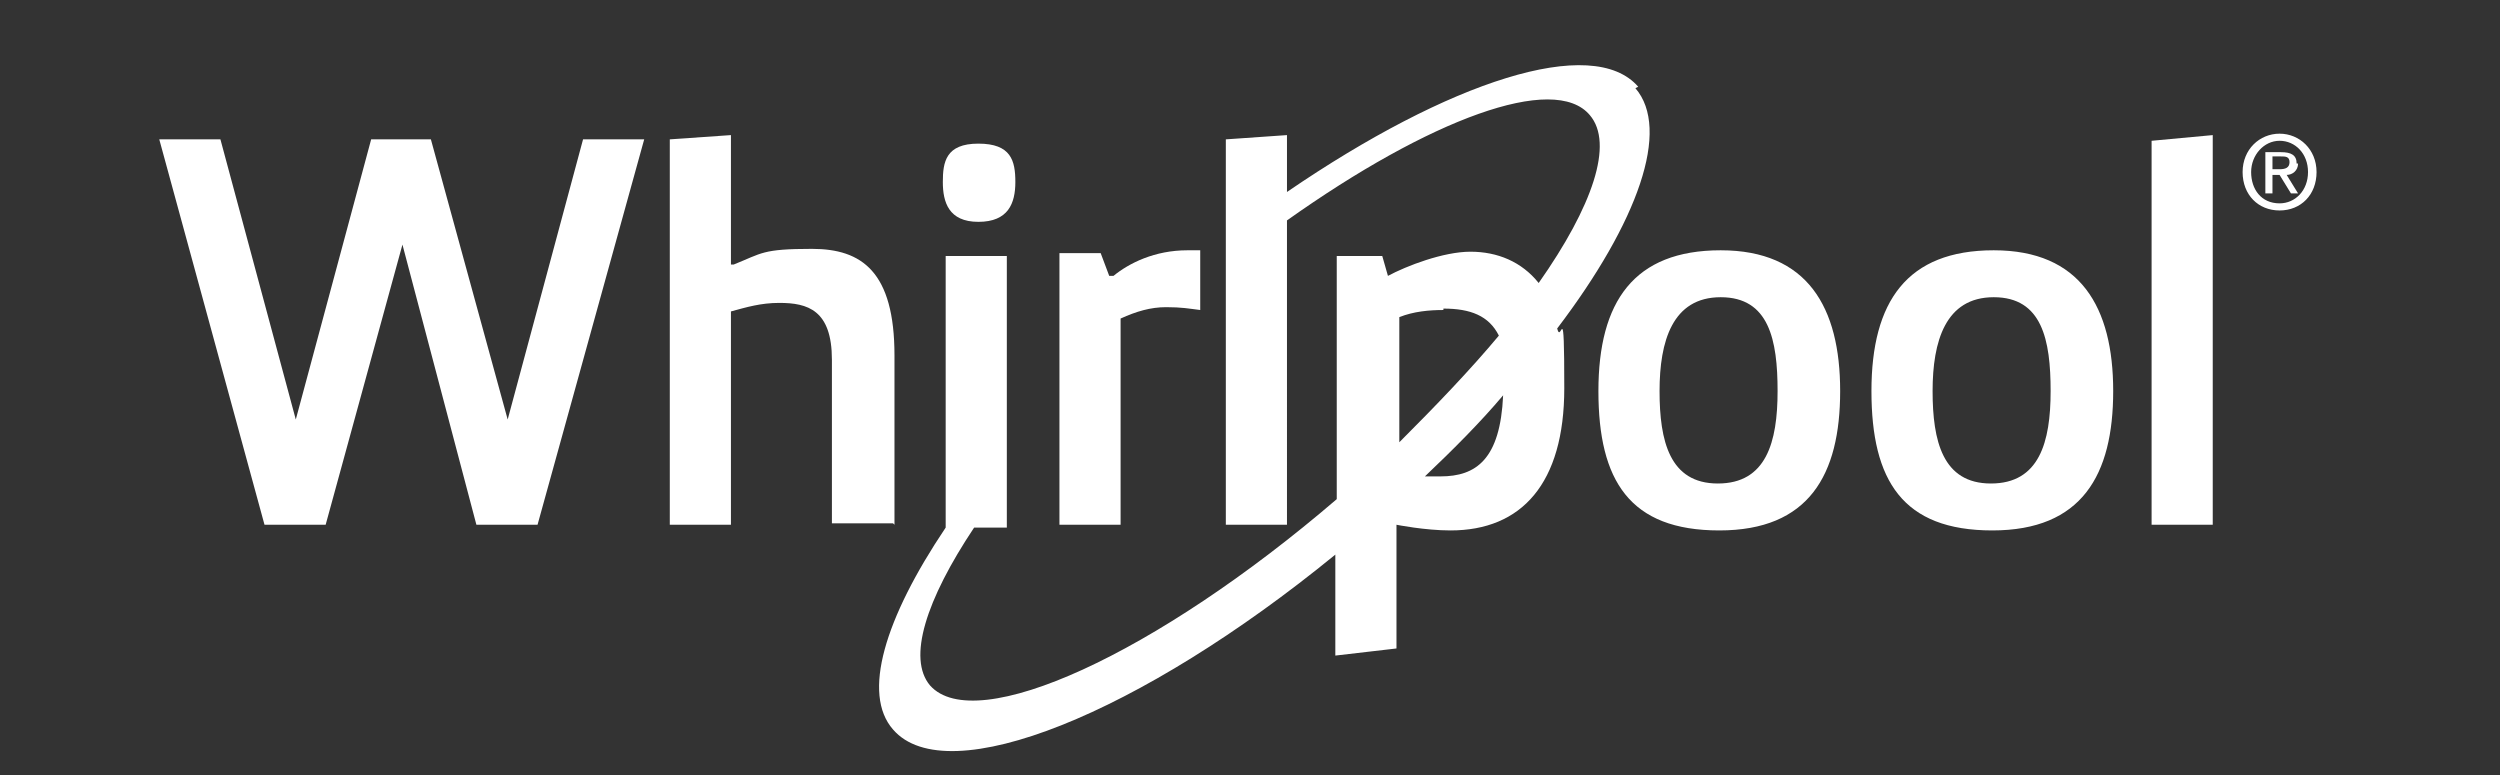 <?xml version="1.0" encoding="UTF-8"?>
<svg xmlns="http://www.w3.org/2000/svg" id="Layer_1" data-name="Layer 1" version="1.1" viewBox="0 0 175.8 54.5">
  <rect x="0" y="0" width="175.8" height="54.5" fill="#333333" stroke="none"/>
  <defs>
    <style>
      .cls-1 {
        fill: #fff;
        stroke-width: 0px;
      }
    </style>
  </defs>
  <path class="cls-1" d="M161.5,11.5c0-.6-.4-.8-1.1-.8h-1.1v2.9h.5v-1.3h.5l.8,1.3h.5l-.8-1.3c.4,0,.8-.3.8-.8ZM159.8,11.9v-.9h.6c.3,0,.6,0,.6.4s-.3.5-.7.5h-.5Z"></path>
  <path class="cls-1" d="M160.3,9.4c-1.4,0-2.6,1.1-2.6,2.7s1.1,2.7,2.6,2.7,2.6-1.1,2.6-2.7-1.2-2.7-2.6-2.7ZM160.3,14.3c-1.3,0-2-1-2-2.2s.9-2.2,2-2.2,2,.9,2,2.2-.9,2.2-2,2.2Z"></path>
  <polygon class="cls-1" points="35.7 29.5 30.3 9.8 26.1 9.8 20.8 29.5 15.5 9.8 11.2 9.8 18.6 36.9 22.9 36.9 28.3 17.2 33.5 36.9 37.8 36.9 45.3 9.8 41 9.8 35.7 29.5"></polygon>
  <path class="cls-1" d="M62.9,36.9v-11.9c0-5.9-2.3-7.5-5.8-7.5s-3.5.3-5.5,1.1h-.2v-2.5c0,0,0-6.6,0-6.6l-4.3.3v27.1h4.3v-15c1.1-.3,2.1-.6,3.4-.6,2,0,3.7.5,3.7,4v11.5h4.3Z"></path>
  <path class="cls-1" d="M68.8,15.6c2.1,0,2.6-1.3,2.6-2.8s-.3-2.7-2.6-2.7-2.5,1.3-2.5,2.7.4,2.8,2.5,2.8Z"></path>
  <path class="cls-1" d="M78.8,22.4c1.1-.5,2.1-.8,3.2-.8s1.6.1,2.4.2v-4.2c-.3,0-.6,0-.9,0-2.3,0-4.1.9-5.2,1.8h-.3l-.6-1.6h-2.9v19.1h4.3v-14.6Z"></path>
  <path class="cls-1" d="M121,17.6c-6.1,0-8.6,3.6-8.6,9.9s2.2,9.8,8.5,9.8,8.5-3.9,8.5-9.8-2.3-9.9-8.4-9.9ZM120.8,34c-3.4,0-4.1-3-4.1-6.5s.9-6.6,4.3-6.6,4,3,4,6.6-.8,6.5-4.2,6.5Z"></path>
  <path class="cls-1" d="M140.2,17.6c-6.1,0-8.6,3.6-8.6,9.9s2.2,9.8,8.5,9.8,8.5-3.9,8.5-9.8-2.3-9.9-8.4-9.9ZM140,34c-3.4,0-4.1-3-4.1-6.5s.9-6.6,4.3-6.6,4,3,4,6.6-.8,6.5-4.2,6.5Z"></path>
  <polygon class="cls-1" points="151.3 36.9 155.6 36.9 155.6 9.5 151.3 9.9 151.3 36.9"></polygon>
  <path class="cls-1" d="M115.2,6.1c-3.2-3.7-13.3-.4-24.7,7.4v-4l-4.3.3v27.1h4.3V15.5c10-7.1,18.8-10.4,21.3-7.4,1.7,2,.2,6.4-3.6,11.8-1.2-1.5-2.9-2.2-4.8-2.2s-4.5,1-5.8,1.7l-.4-1.4h-3.2v17.1c-12.7,10.9-25.4,16.7-28.6,13.1-1.6-1.9-.3-6,3.1-11.1h2.3v-19.1h-4.3v19.1h0c-4.3,6.4-5.9,11.7-3.7,14.2,3.8,4.4,17.4-1.1,31.1-12.3v7.1l4.3-.5v-8.7s2,.4,3.8.4c5,0,8-3.3,8-10s-.2-3-.5-4.2c5.7-7.5,8-14,5.5-16.9ZM101.5,21.7c1.9,0,3.2.5,3.9,1.9-2,2.4-4.4,4.9-7,7.5v-8.8c1-.4,2.1-.5,3.1-.5ZM101.4,33.5c-.5,0-.8,0-1.2,0,2-1.9,3.9-3.8,5.5-5.7-.2,4.5-1.9,5.7-4.4,5.7Z"></path>
</svg>
